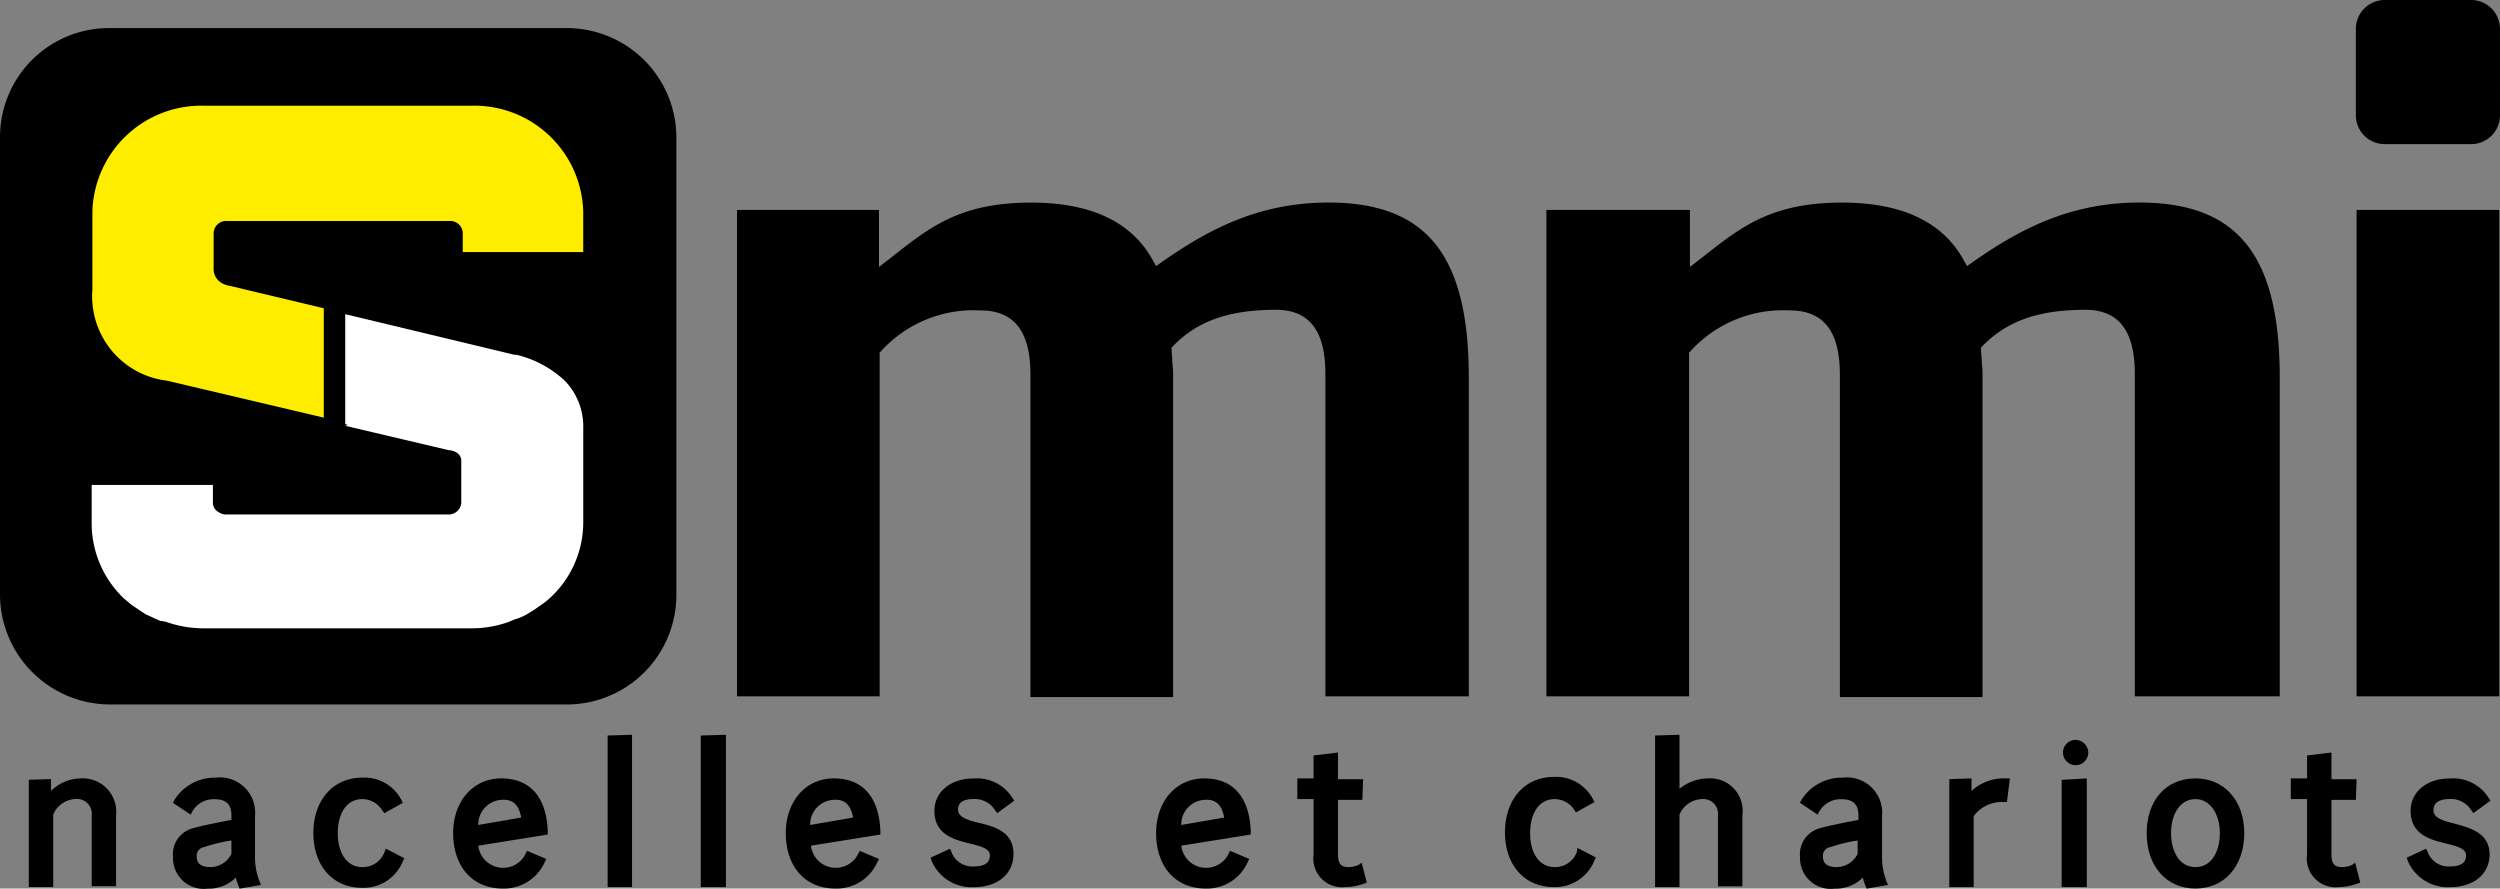 <svg xmlns="http://www.w3.org/2000/svg" width="180" height="63.974" viewBox="0 0 180 63.974"><rect x="0" y="0" width="180" height="63.974" fill="#808080" stroke="none"/><defs><style>.a{fill:#fff;}.b{fill:#ffed00;}</style></defs><g transform="translate(2.076 52.904)"><path d="M7.626,105.3a3.114,3.114,0,0,0-2.129.9v-.852l-1.6.053v7.717H5.656v-5.216a1.825,1.825,0,0,1,1.6-1.118,1.065,1.065,0,0,1,1.171,1.171v5.109H10.18v-5.109A2.407,2.407,0,0,0,7.626,105.3Z" transform="translate(-3.9 -102.16)"/><path d="M29.308,110.895v-2.927a2.537,2.537,0,0,0-2.821-2.768,3.43,3.43,0,0,0-2.98,1.6l-.106.213,1.277.852.106-.213a1.762,1.762,0,0,1,1.6-.9c.852,0,1.224.373,1.224,1.171v.319c-.852.16-2.182.426-2.714.585a1.932,1.932,0,0,0-1.49,2.076,2.215,2.215,0,0,0,2.5,2.289,2.742,2.742,0,0,0,2.022-.8,3,3,0,0,0,.213.639l.053.16,1.543-.266-.106-.266A4.688,4.688,0,0,1,29.308,110.895Zm-1.7-1.171v.958a1.7,1.7,0,0,1-1.49.958c-.9,0-1.011-.426-1.011-.8a.623.623,0,0,1,.532-.639h0A11.757,11.757,0,0,1,27.6,109.724Z" transform="translate(-13.022 -102.113)"/><path d="M47.509,110.576a1.664,1.664,0,0,1-1.6,1.064c-1.064,0-1.756-.958-1.756-2.448s.692-2.448,1.756-2.448a1.689,1.689,0,0,1,1.437.8l.16.213,1.331-.745-.106-.213a3,3,0,0,0-2.821-1.6c-2.076,0-3.513,1.6-3.513,3.992,0,2.342,1.384,3.939,3.513,3.939a3.039,3.039,0,0,0,2.927-1.916l.106-.213-1.331-.692Z" transform="translate(-21.909 -102.113)"/><path d="M68.113,109.079c-.106-2.448-1.277-3.779-3.353-3.779-2.022,0-3.459,1.65-3.459,3.938,0,2.4,1.384,3.992,3.566,3.992a3.211,3.211,0,0,0,3.034-1.916l.106-.213-1.384-.585-.106.213a1.8,1.8,0,0,1-3.406-.585l5-.8Zm-1.916-.958-3.087.532a1.775,1.775,0,0,1,1.7-1.81C65.611,106.79,66.037,107.216,66.2,108.121Z" transform="translate(-30.75 -102.16)"/><path d="M82.2,110.364h1.756V99.4l-1.756.053Z" transform="translate(-40.526 -99.4)"/><path d="M94.8,110.364h1.81V99.4l-1.81.053Z" transform="translate(-46.42 -99.4)"/><path d="M113.113,109.079c-.106-2.448-1.277-3.779-3.353-3.779-2.022,0-3.459,1.65-3.459,3.938,0,2.4,1.384,3.992,3.566,3.992a3.211,3.211,0,0,0,3.034-1.916l.106-.213-1.384-.585-.106.213a1.8,1.8,0,0,1-3.406-.585l5-.8Zm-1.969-.958-3.087.532a1.775,1.775,0,0,1,1.7-1.81C110.558,106.79,110.984,107.216,111.143,108.121Z" transform="translate(-51.8 -102.16)"/><path d="M128.934,106.79a1.719,1.719,0,0,1,1.6.8l.16.213,1.224-.9-.106-.16a3.019,3.019,0,0,0-2.821-1.437c-1.65,0-2.821.958-2.821,2.342,0,1.7,1.437,2.076,2.555,2.342.852.213,1.437.373,1.437.852,0,.319-.106.8-1.171.8a1.594,1.594,0,0,1-1.6-1.064l-.106-.213-1.384.639.053.213a3.136,3.136,0,0,0,3.034,1.916c1.756,0,2.874-.958,2.874-2.4,0-1.6-1.384-1.969-2.5-2.235-.9-.213-1.49-.426-1.49-.958C127.869,106.9,128.508,106.79,128.934,106.79Z" transform="translate(-60.968 -102.16)"/><path d="M163.213,109.079c-.106-2.448-1.277-3.779-3.353-3.779-2.022,0-3.46,1.65-3.46,3.938,0,2.4,1.384,3.992,3.566,3.992A3.211,3.211,0,0,0,163,111.314l.106-.213-1.384-.585-.106.213a1.8,1.8,0,0,1-3.406-.585l5-.8Zm-1.916-.958-3.087.532a1.775,1.775,0,0,1,1.7-1.81C160.711,106.79,161.137,107.216,161.3,108.121Z" transform="translate(-75.235 -102.16)"/><path d="M179.918,109.89a1.878,1.878,0,0,1-.745.16c-.532,0-.745-.266-.745-.9v-3.939h1.756l.053-1.49h-1.81V101.8l-1.756.213v1.65H175.5v1.49h1.171v3.992a2.068,2.068,0,0,0,2.289,2.342,4,4,0,0,0,1.384-.266l.16-.053-.373-1.437Z" transform="translate(-84.169 -100.523)"/><path d="M208.763,110.529a1.664,1.664,0,0,1-1.6,1.064c-1.064,0-1.756-.958-1.756-2.448s.692-2.448,1.756-2.448a1.689,1.689,0,0,1,1.437.8l.106.16,1.331-.745-.106-.213a3,3,0,0,0-2.821-1.6c-2.076,0-3.513,1.6-3.513,3.992,0,2.342,1.384,3.939,3.513,3.939a3.039,3.039,0,0,0,2.927-1.916l.106-.213-1.331-.692Z" transform="translate(-97.314 -102.066)"/><path d="M227.679,102.54a3.361,3.361,0,0,0-2.022.745V99.4l-1.756.053v10.911h1.756v-5.216a1.825,1.825,0,0,1,1.6-1.118,1.065,1.065,0,0,1,1.171,1.171v5.109h1.756V105.2A2.344,2.344,0,0,0,227.679,102.54Z" transform="translate(-106.81 -99.4)"/><path d="M249.408,110.895v-2.927a2.537,2.537,0,0,0-2.821-2.768,3.429,3.429,0,0,0-2.98,1.6l-.106.213,1.277.852.106-.213a1.762,1.762,0,0,1,1.6-.9c.852,0,1.224.373,1.224,1.171v.319c-.852.16-2.182.426-2.714.585a1.932,1.932,0,0,0-1.49,2.076,2.215,2.215,0,0,0,2.5,2.289,2.742,2.742,0,0,0,2.022-.8,3,3,0,0,0,.213.639l.053.16,1.543-.266-.106-.266A4.688,4.688,0,0,1,249.408,110.895Zm-1.756-1.171v.958a1.7,1.7,0,0,1-1.49.958c-.9,0-1.011-.426-1.011-.8a.623.623,0,0,1,.532-.639h0A11.757,11.757,0,0,1,247.651,109.724Z" transform="translate(-115.978 -102.113)"/><path d="M265.3,106.2v-.9l-1.6.053v7.771h1.756v-5.109A2.542,2.542,0,0,1,267.638,107h.213l.213-1.7H267.8A3.469,3.469,0,0,0,265.3,106.2Z" transform="translate(-125.427 -102.16)"/><path d="M279.711,100.1a.91.91,0,1,0,1.011.9A.926.926,0,0,0,279.711,100.1Z" transform="translate(-132.443 -99.727)"/><path d="M278.9,113.124h1.81V105.3l-1.81.106Z" transform="translate(-132.537 -102.16)"/><path d="M293.913,105.3c-2.129,0-3.513,1.6-3.513,3.938,0,2.4,1.437,3.992,3.513,3.992s3.513-1.6,3.513-3.992C297.425,106.9,295.988,105.3,293.913,105.3Zm1.756,3.938c0,1.224-.532,2.448-1.756,2.448s-1.756-1.224-1.756-2.448c0-1.437.692-2.448,1.756-2.448C294.924,106.79,295.669,107.8,295.669,109.238Z" transform="translate(-137.916 -102.16)"/><path d="M314.318,109.89a1.878,1.878,0,0,1-.745.16c-.532,0-.745-.266-.745-.9v-3.939h1.756l.053-1.49h-1.81V101.8l-1.756.213v1.65H309.9v1.49h1.171v3.992a2.068,2.068,0,0,0,2.289,2.342,4,4,0,0,0,1.384-.266l.16-.053-.373-1.437Z" transform="translate(-147.038 -100.523)"/><path d="M329.006,108.547c-.9-.213-1.49-.426-1.49-.958,0-.692.692-.8,1.118-.8a1.719,1.719,0,0,1,1.6.8l.16.213,1.224-.9-.106-.16a3.019,3.019,0,0,0-2.821-1.437c-1.65,0-2.821.958-2.821,2.342,0,1.7,1.437,2.076,2.555,2.342.852.213,1.437.373,1.437.852,0,.319-.106.8-1.171.8a1.594,1.594,0,0,1-1.6-1.064l-.106-.213-1.384.639.053.213a3.136,3.136,0,0,0,3.034,1.916c1.756,0,2.874-.958,2.874-2.4C331.508,109.185,330.124,108.866,329.006,108.547Z" transform="translate(-154.382 -102.16)"/></g><path d="M0,11.624A7.848,7.848,0,0,1,7.877,3.8H40.822A7.893,7.893,0,0,1,48.7,11.677V44.622A7.893,7.893,0,0,1,40.822,52.5H7.877A7.939,7.939,0,0,1,0,44.569Z" transform="translate(0 -1.778)"/><path class="a" d="M46.463,47.29a4.735,4.735,0,0,1,1.331,3.459v6.759a7.4,7.4,0,0,1-2.342,5.376h0a5.656,5.656,0,0,1-.585.479h0c-.319.213-.585.426-.958.639a3.842,3.842,0,0,1-1.064.479c-.106.053-.266.106-.373.16a7.962,7.962,0,0,1-2.768.479H20.49a8.184,8.184,0,0,1-2.768-.479c-.106,0-.213-.053-.373-.053-.373-.16-.692-.319-1.064-.479l-.958-.639h0c-.213-.16-.373-.319-.585-.479h0A7.489,7.489,0,0,1,12.4,57.615V54.794h8.729v1.277a.767.767,0,0,0,.426.692.9.9,0,0,0,.532.16h16.02a.881.881,0,0,0,.639-.266.855.855,0,0,0,.266-.585V53.038a.675.675,0,0,0-.213-.479,1.09,1.09,0,0,0-.692-.266l-7.451-1.756V42.5l12.188,2.927H43A7.745,7.745,0,0,1,46.463,47.29Z" transform="translate(-5.8 -19.88)"/><path class="b" d="M47.829,21.911v2.927H39.154V23.454A.9.9,0,0,0,38.2,22.6H22.176a.9.9,0,0,0-.958.852v2.555s-.106,1.064,1.224,1.277l6.706,1.6V36.76L17.865,34.1a6.115,6.115,0,0,1-5.376-6.546V21.911A7.845,7.845,0,0,1,20.526,14.3H39.792A7.845,7.845,0,0,1,47.829,21.911Z" transform="translate(-5.836 -6.689)"/><path d="M46.479,57.306v.106L46,57.306V57.2Z" transform="translate(-21.517 -26.756)"/><path d="M142.119,62.953h10.272V40.014c0-8.835-3.034-12.614-10.112-12.614-5.163,0-8.835,2.076-12.028,4.311l-.373.266-.213-.373c-1.49-2.768-4.417-4.2-8.782-4.2-5.109,0-7.292,1.756-10.059,3.938l-.9.692v-4.1H99.7V62.953h10.272V38.2l.106-.106a9,9,0,0,1,7.132-2.927c2.448,0,3.619,1.49,3.619,4.63V63.006H131.1V39.961a7.15,7.15,0,0,0-.053-1.011c0-.373-.053-.745-.053-.9v-.213l.106-.106c1.756-1.81,4.045-2.608,7.4-2.608,2.4,0,3.566,1.49,3.566,4.63V62.953Z" transform="translate(-46.637 -12.817)"/><path d="M251.725,62.953H262V40.014c0-8.835-3.034-12.614-10.112-12.614-5.163,0-8.835,2.076-12.028,4.311l-.373.266-.213-.373c-1.49-2.768-4.417-4.2-8.782-4.2-5.109,0-7.292,1.756-10.059,3.938l-.9.692v-4.1H209.2V62.953h10.272V38.2l.106-.106a9,9,0,0,1,7.132-2.927c2.448,0,3.619,1.49,3.619,4.63V63.006H240.6V39.961a7.148,7.148,0,0,0-.053-1.011c0-.373-.053-.745-.053-.9v-.213l.106-.106c1.756-1.81,4.045-2.608,7.4-2.608,2.4,0,3.566,1.49,3.566,4.63V62.953Z" transform="translate(-97.858 -12.817)"/><rect width="10.272" height="35.021" transform="translate(169.675 15.115)"/><g transform="translate(169.622)"><path d="M329.078,8.3A2.078,2.078,0,0,1,327,10.378h-6.227A2.078,2.078,0,0,1,318.7,8.3V2.076A2.078,2.078,0,0,1,320.776,0H327a2.078,2.078,0,0,1,2.076,2.076Z" transform="translate(-318.7)"/></g></svg>